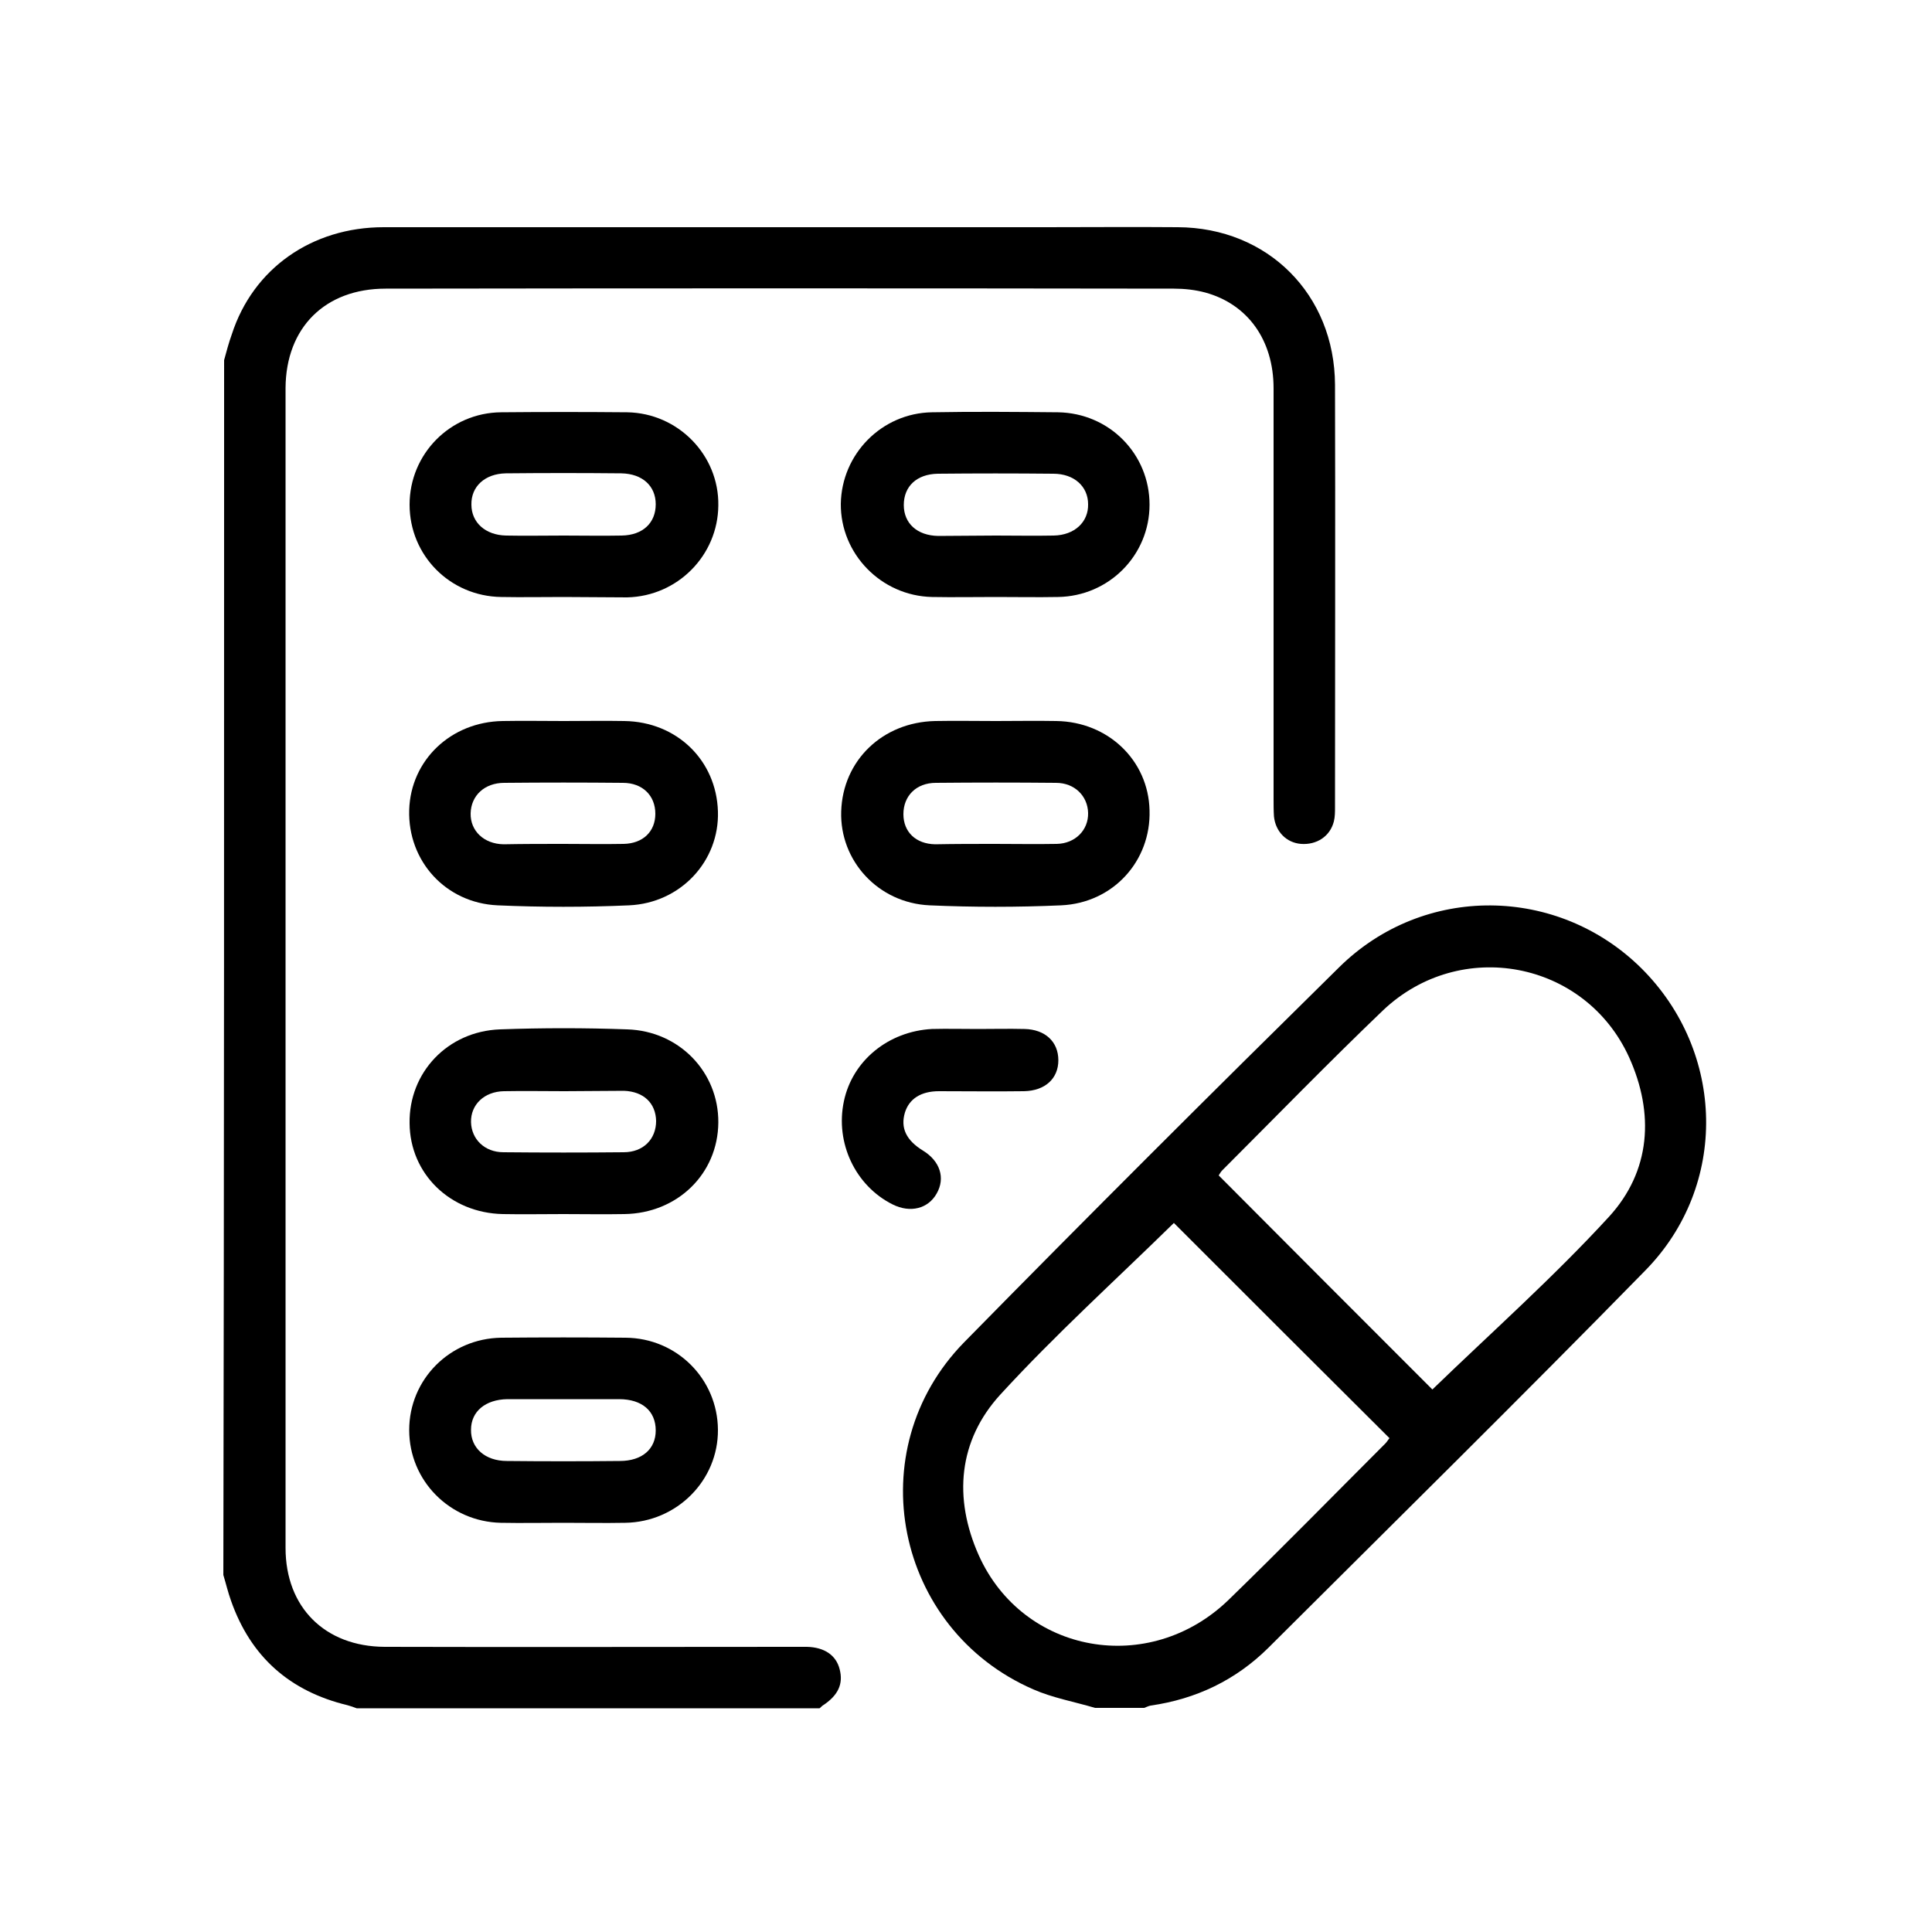 <?xml version="1.0" encoding="utf-8"?>
<!-- Generator: Adobe Illustrator 27.0.0, SVG Export Plug-In . SVG Version: 6.00 Build 0)  -->
<svg version="1.1" id="Layer_1" xmlns="http://www.w3.org/2000/svg" xmlns:xlink="http://www.w3.org/1999/xlink" x="0px" y="0px"
	 viewBox="0 0 500 500" style="enable-background:new 0 0 500 500;" xml:space="preserve">
<g>
	<path d="M58,93.2c0.6-2.2,1.2-4.5,2-6.7c5.5-17,20.7-27.7,39.3-27.7c57,0,114,0,171.1,0c11.5,0,23-0.1,34.4,0
		c23.3,0.1,40.6,17.4,40.7,40.8c0.1,36.4,0,72.9,0,109.3c0,1.2,0,2.5-0.3,3.7c-1,3.9-4.5,6.1-8.5,5.8c-3.8-0.3-6.6-3.2-7-7.1
		c-0.1-1.5-0.1-3-0.1-4.5c0-35.4,0-70.9,0-106.3c0-12.5-6.7-21.8-17.7-24.8c-2.6-0.7-5.4-1-8.1-1c-68-0.1-136-0.1-204,0
		c-15.7,0-25.8,10.1-25.9,25.7c0,100.1,0,200.1,0,300.2c0,15.4,10.2,25.5,25.6,25.6c35.3,0.1,70.6,0,105.9,0c1.1,0,2.2,0,3.4,0
		c4.6,0.1,7.6,2.2,8.5,5.8c1,3.8-0.4,6.8-4.4,9.4c-0.3,0.2-0.5,0.5-0.8,0.7c-39.9,0-79.9,0-119.8,0c-0.8-0.3-1.6-0.6-2.4-0.8
		c-14.9-3.6-25-12.5-30.1-27c-0.8-2.2-1.3-4.4-2-6.7C58,302.8,58,198,58,93.2z"/>
	<path d="M283.4,442c-5.4-1.6-11-2.6-16-4.8c-35.8-15.6-45.2-61.9-17.9-89.8c32.1-32.7,64.5-65,97.1-97.1
		c21.9-21.6,56.6-21.1,78.2,0.3c21.7,21.6,22.6,56.2,1,78.2c-32.2,32.9-65,65.2-97.6,97.7c-8.4,8.3-18.6,13.2-30.4,14.9
		c-0.6,0.1-1.1,0.4-1.7,0.6C291.8,442,287.6,442,283.4,442z M370.7,359.6c15.3-14.8,31.3-29,45.7-44.7c10.8-11.8,11.8-26.7,5.2-41.3
		c-11.4-25-43.7-31.1-63.7-12.1c-14.1,13.5-27.8,27.6-41.6,41.4c-0.4,0.4-0.7,1-0.9,1.3C334.1,323,352.7,341.6,370.7,359.6z
		 M303.8,316.5c-15.1,14.8-30.7,28.9-44.9,44.4c-10.9,11.9-12.2,26.8-5.6,41.6c11.5,25.6,44.2,31.4,64.7,11.5
		c13.7-13.3,27-26.9,40.5-40.4c0.5-0.5,0.8-1.1,1.1-1.4C340.8,353.5,322.2,334.9,303.8,316.5z"/>
	<path d="M145.8,314.2c-5.2,0-10.5,0.1-15.7,0c-13.6-0.3-24-10.4-24.1-23.5c-0.2-13.1,9.8-23.8,23.4-24.3c11-0.4,22-0.4,32.9,0
		c13.5,0.4,23.7,11.1,23.6,24.1c-0.1,13.3-10.6,23.5-24.3,23.7C156.2,314.3,151,314.2,145.8,314.2z M146.1,282.4
		c-5.2,0-10.5-0.1-15.7,0c-5.1,0.1-8.6,3.5-8.5,8c0.1,4.4,3.5,7.8,8.4,7.8c10.4,0.1,20.7,0.1,31.1,0c5.1,0,8.4-3.4,8.4-8.1
		c-0.1-4.6-3.2-7.6-8.3-7.8C156.3,282.3,151.2,282.4,146.1,282.4z"/>
	<path d="M145.9,186.6c5.2,0,10.5-0.1,15.7,0c13.6,0.2,23.8,10.2,24.2,23.4c0.4,12.8-9.6,23.7-23,24.3c-11.3,0.5-22.7,0.5-34,0
		c-13.5-0.6-23.3-11.5-22.9-24.7c0.4-12.9,10.8-22.8,24.2-23C135.4,186.5,140.6,186.6,145.9,186.6z M145.7,218.4
		c5.2,0,10.5,0.1,15.7,0c5-0.1,8.2-3.2,8.2-7.8c0-4.7-3.3-8-8.4-8c-10.2-0.1-20.5-0.1-30.7,0c-5.1,0-8.6,3.3-8.7,7.9
		c-0.1,4.5,3.4,7.9,8.5,8C135.5,218.4,140.6,218.4,145.7,218.4z"/>
	<path d="M257.7,186.6c5.2,0,10.5-0.1,15.7,0c13.4,0.2,23.8,10.2,24.1,23.1c0.4,13.1-9.4,24-22.9,24.6c-11.3,0.5-22.7,0.5-34,0
		c-13.4-0.6-23.3-11.6-22.9-24.3c0.4-13.2,10.7-23.1,24.3-23.4C247.2,186.5,252.5,186.6,257.7,186.6z M257.4,218.4L257.4,218.4
		c5.4,0,10.7,0.1,16.1,0c4.8-0.1,8.2-3.6,8.1-8s-3.5-7.8-8.3-7.8c-10.4-0.1-20.7-0.1-31.1,0c-5.1,0-8.4,3.4-8.4,8.1
		c0,4.6,3.2,7.7,8.2,7.8C247.2,218.4,252.3,218.4,257.4,218.4z"/>
	<path d="M145.8,154.5c-5.4,0-10.7,0.1-16.1,0c-13.3-0.2-23.7-10.8-23.7-23.9s10.5-23.8,23.7-23.9c10.8-0.1,21.7-0.1,32.6,0
		c13.2,0.2,23.8,11.1,23.6,24.1c-0.1,12.9-10.5,23.5-23.6,23.8C156.7,154.6,151.3,154.5,145.8,154.5z M145.9,138.6c5,0,10,0.1,15,0
		c5.5-0.1,8.8-3.3,8.8-8.1c0-4.7-3.4-7.9-8.9-8c-10-0.1-20-0.1-29.9,0c-5.4,0.1-9,3.4-8.9,8.1c0,4.6,3.6,7.9,9,8
		C135.9,138.7,140.9,138.6,145.9,138.6z"/>
	<path d="M145.7,394.1c-5.4,0-10.7,0.1-16.1,0c-13.2-0.3-23.7-10.9-23.7-24s10.5-23.7,23.8-23.9c10.7-0.1,21.5-0.1,32.2,0
		c13.3,0.1,23.8,10.7,23.9,23.8c0.1,13.1-10.6,23.9-24,24.1C156.4,394.2,151.1,394.1,145.7,394.1z M145.9,362.1c-4.9,0-9.7,0-14.6,0
		c-5.7,0.1-9.4,3.2-9.4,7.9c-0.1,4.7,3.6,8.1,9.3,8.1c9.7,0.1,19.5,0.1,29.2,0c5.8,0,9.3-3.1,9.3-7.9c0-5-3.5-8.1-9.5-8.1
		C155.4,362.1,150.7,362.1,145.9,362.1z"/>
	<path d="M257.7,154.5c-5.5,0-11,0.1-16.5,0c-13.2-0.3-23.7-11.2-23.6-24.1c0.2-12.9,10.6-23.5,23.6-23.7c10.8-0.2,21.7-0.1,32.6,0
		c13.3,0.2,23.7,10.8,23.7,23.9c0,13.1-10.5,23.7-23.7,23.9C268.5,154.6,263.1,154.5,257.7,154.5z M257.7,138.6c5,0,10,0.1,15,0
		c5.4-0.1,9-3.5,8.9-8.1c0-4.6-3.6-7.9-9-7.9c-10-0.1-20-0.1-29.9,0c-5.5,0.1-8.8,3.3-8.8,8.1c0,4.7,3.4,7.9,8.9,8
		C247.7,138.7,252.7,138.6,257.7,138.6z"/>
	<path d="M253.1,266.3c4,0,8-0.1,12,0c5.4,0.1,8.8,3.3,8.8,8.1c0,4.7-3.4,7.9-8.9,8c-7.3,0.1-14.7,0-22,0c-4.7,0-7.7,2-8.8,5.5
		c-1.2,4,0.3,7.2,4.7,9.9c4.4,2.7,5.8,7.1,3.5,11.1c-2.2,3.9-6.8,5.1-11.4,2.8c-9.6-4.8-14.9-15.9-12.6-26.7
		c2.2-10.5,11.5-18.1,22.8-18.7C245.1,266.2,249.1,266.3,253.1,266.3L253.1,266.3z"/>
</g>
</svg>
